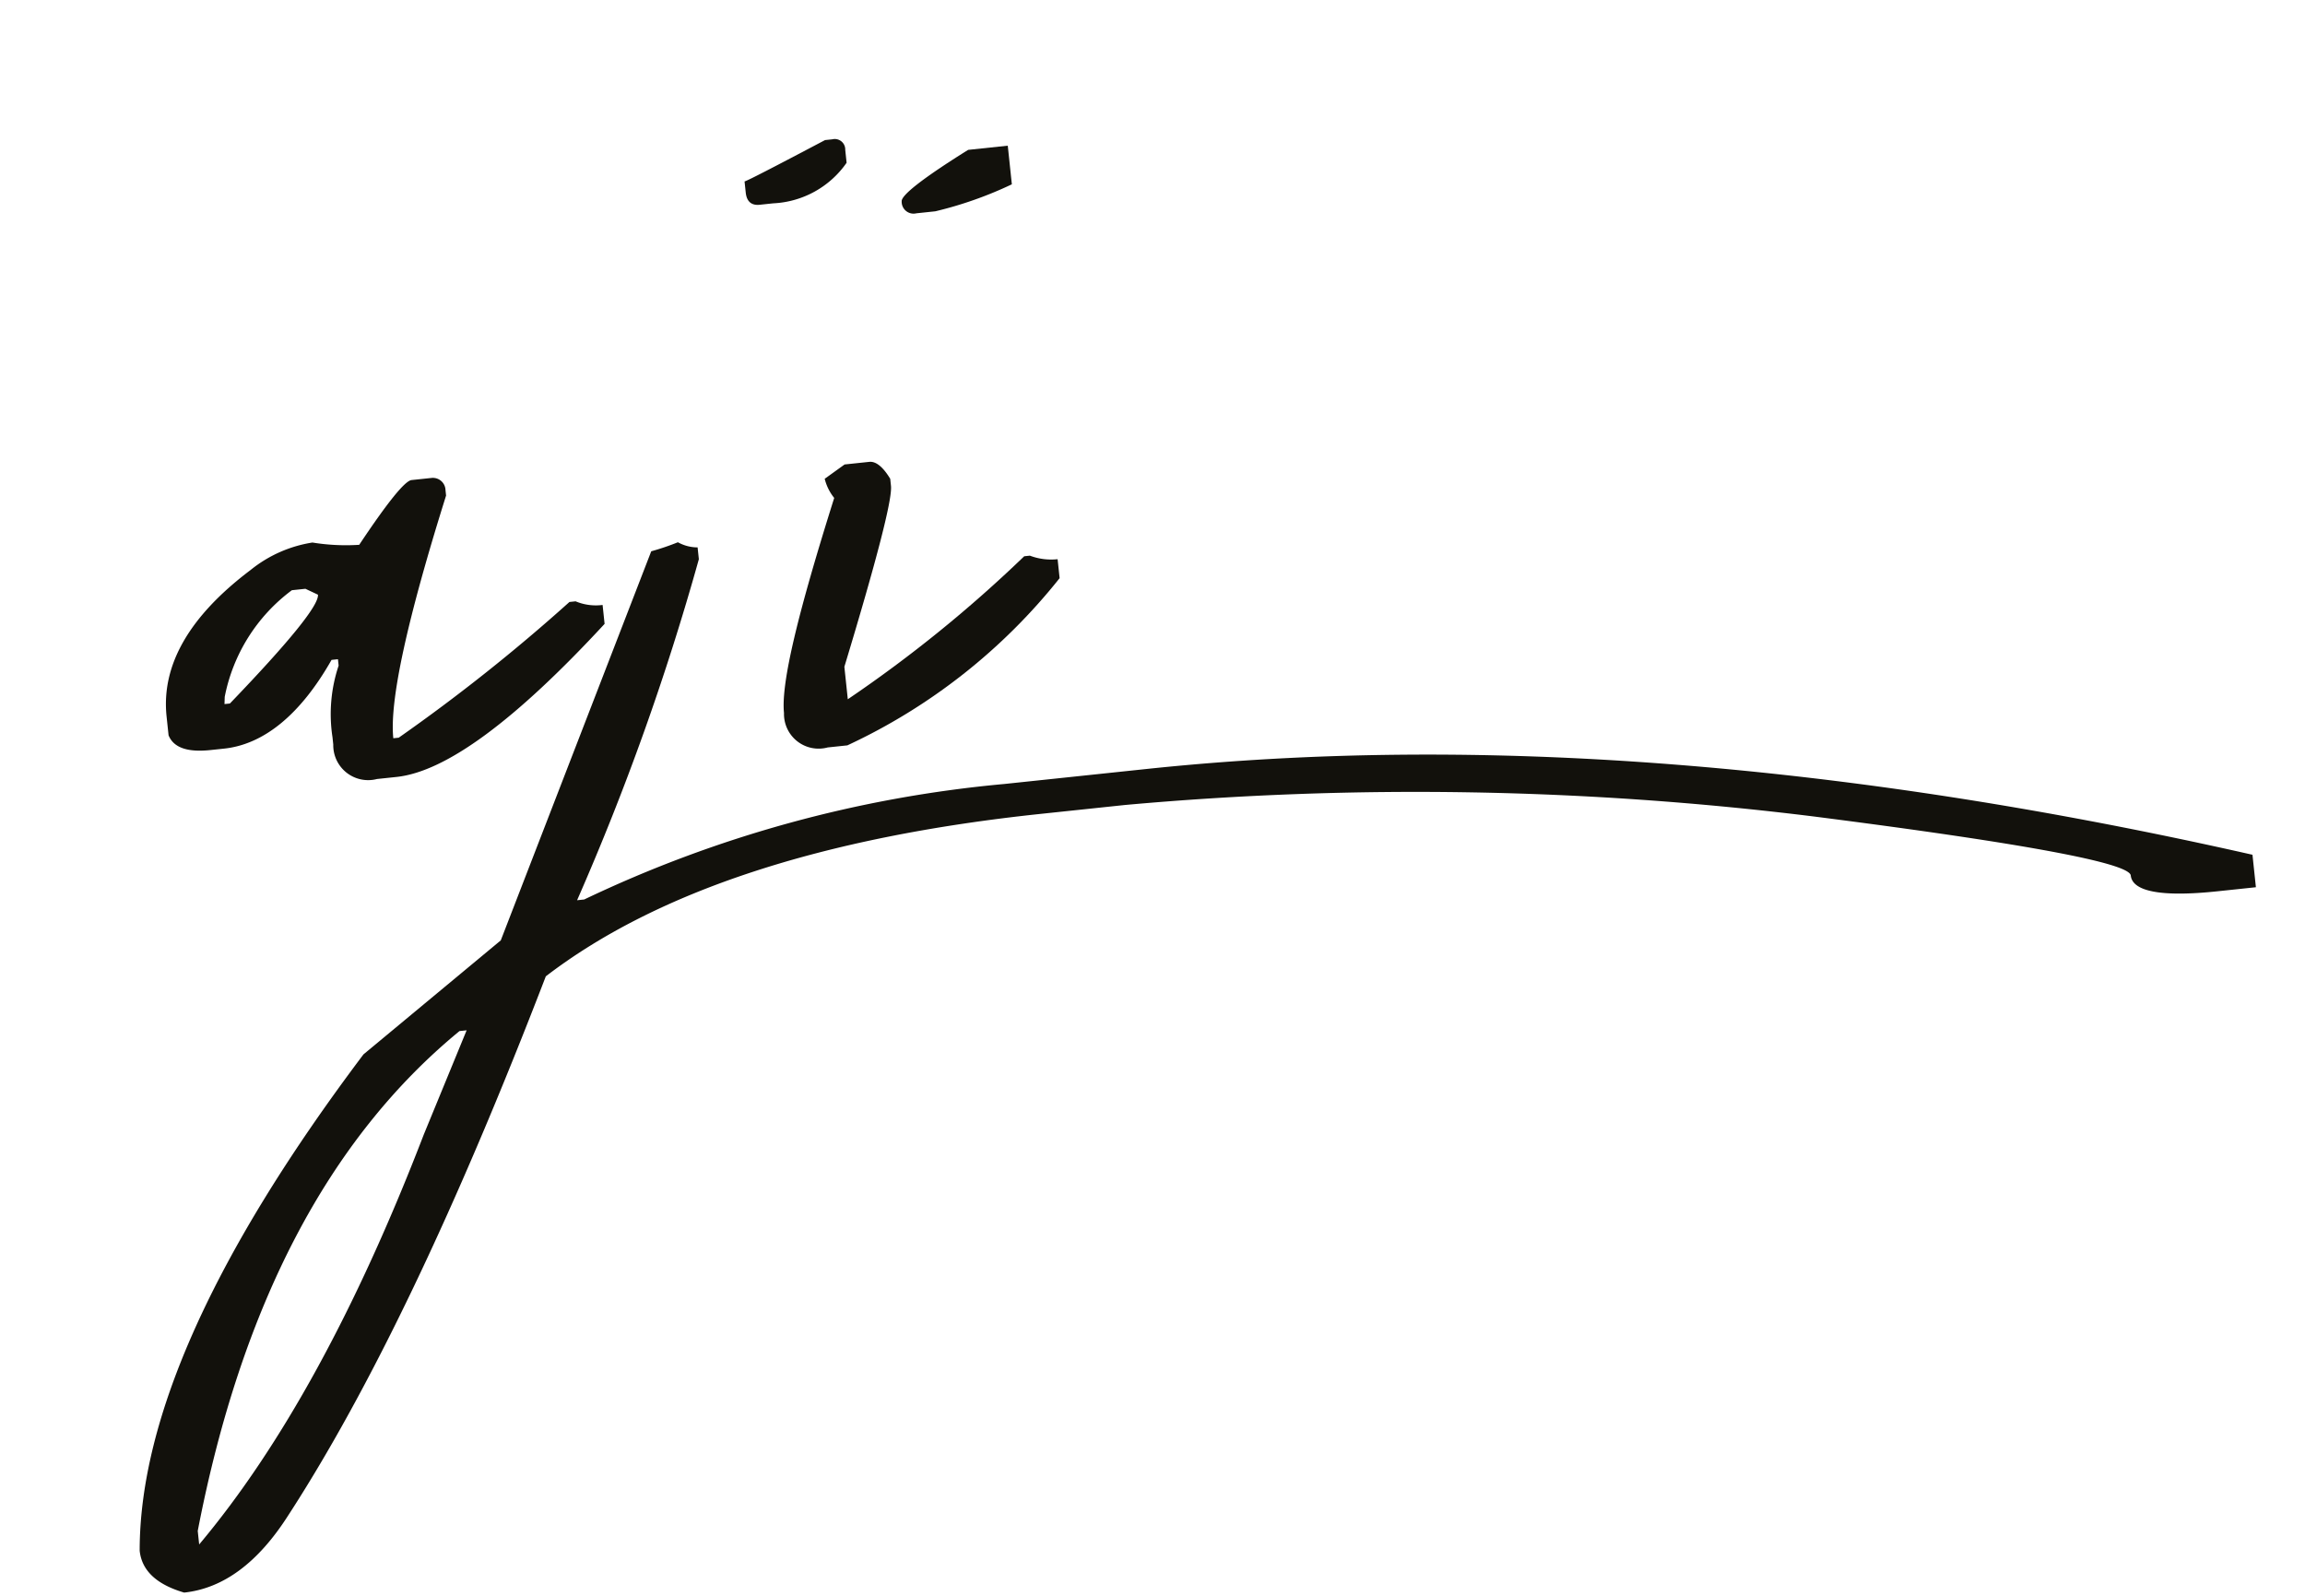 <svg xmlns="http://www.w3.org/2000/svg" width="158.049" height="109.44" viewBox="0 0 158.049 109.44"><g transform="matrix(0.995, -0.105, 0.105, 0.995, 0, 15.575)"><path d="M23.018,11.91h1.374a.865.865,0,0,1,.865.933v.373q-5.341,12.311-5.341,16.16h.373A123.988,123.988,0,0,0,32.9,21.355h.424a3.6,3.6,0,0,0,1.814.441V23.1q-10.174,8.919-15.261,8.936H18.508a2.391,2.391,0,0,1-2.73-2.662v-.509a10.462,10.462,0,0,1,.933-4.833v-.441h-.441c-2.527,3.527-5.24,5.274-7.97,5.274H7.367c-1.577,0-2.493-.424-2.747-1.306V26.256c0-3.51,2.238-6.647,6.783-9.377a8.936,8.936,0,0,1,4.409-1.424,14.227,14.227,0,0,0,3.171.492C21.221,13.25,22.56,11.91,23.018,11.91ZM8.656,25.832h.373q6.783-5.714,6.783-6.783L15,18.557h-.933A11.955,11.955,0,0,0,8.724,25.34Z" transform="translate(3.214 8.286)" fill="#12110c"/><path d="M43.935,26.351a2.8,2.8,0,0,0,1.306.492v.814A175.524,175.524,0,0,1,34.49,50.023h.492a84.564,84.564,0,0,1,29.454-4.85h9.818q34.151,0,74.746,13.8v2.238h-2.662c-3.849,0-5.782-.593-5.782-1.7q0-1.289-21.06-6.274a221.692,221.692,0,0,0-46.987-5.765H66.742q-22.654,0-34.931,7.512Q20.145,77.815,10.378,89.871,6.783,94.382,2.73,94.382C.916,93.636,0,92.584,0,91.211Q1.424,77.645,18.822,58.993L29,52.21,42.053,26.775a17.313,17.313,0,0,0,1.882-.424ZM4.1,91.211q9.462-9.123,18.263-26.334l3.663-6.783h-.492Q10.988,67.675,4.1,90.278ZM56.856,0h.492a.719.719,0,0,1,.814.814V1.7a6.494,6.494,0,0,1-5.291,2.238h-.933c-.577,0-.865-.322-.865-.933V2.238C51.21,2.238,53.126,1.492,56.856,0Z" fill="#12110c"/><path d="M35.377,21.552h1.7c.458,0,.9.441,1.306,1.306v.492q0,1.374-4.477,11.989v2.238A91.024,91.024,0,0,0,46.958,29.1h.39a4.137,4.137,0,0,0,1.865.441v1.306a40.256,40.256,0,0,1-15.668,9.869H32.189a2.374,2.374,0,0,1-2.73-2.662c0-2.069,1.7-6.783,4.968-14.295a3.391,3.391,0,0,1-.509-1.374ZM46.06,1h2.73V3.662A26.52,26.52,0,0,1,43.38,4.951H42.075a.814.814,0,0,1-.916-.916C41.159,3.611,42.787,2.594,46.06,1Z" transform="translate(20.479 0.696)" fill="#12110c"/></g></svg>